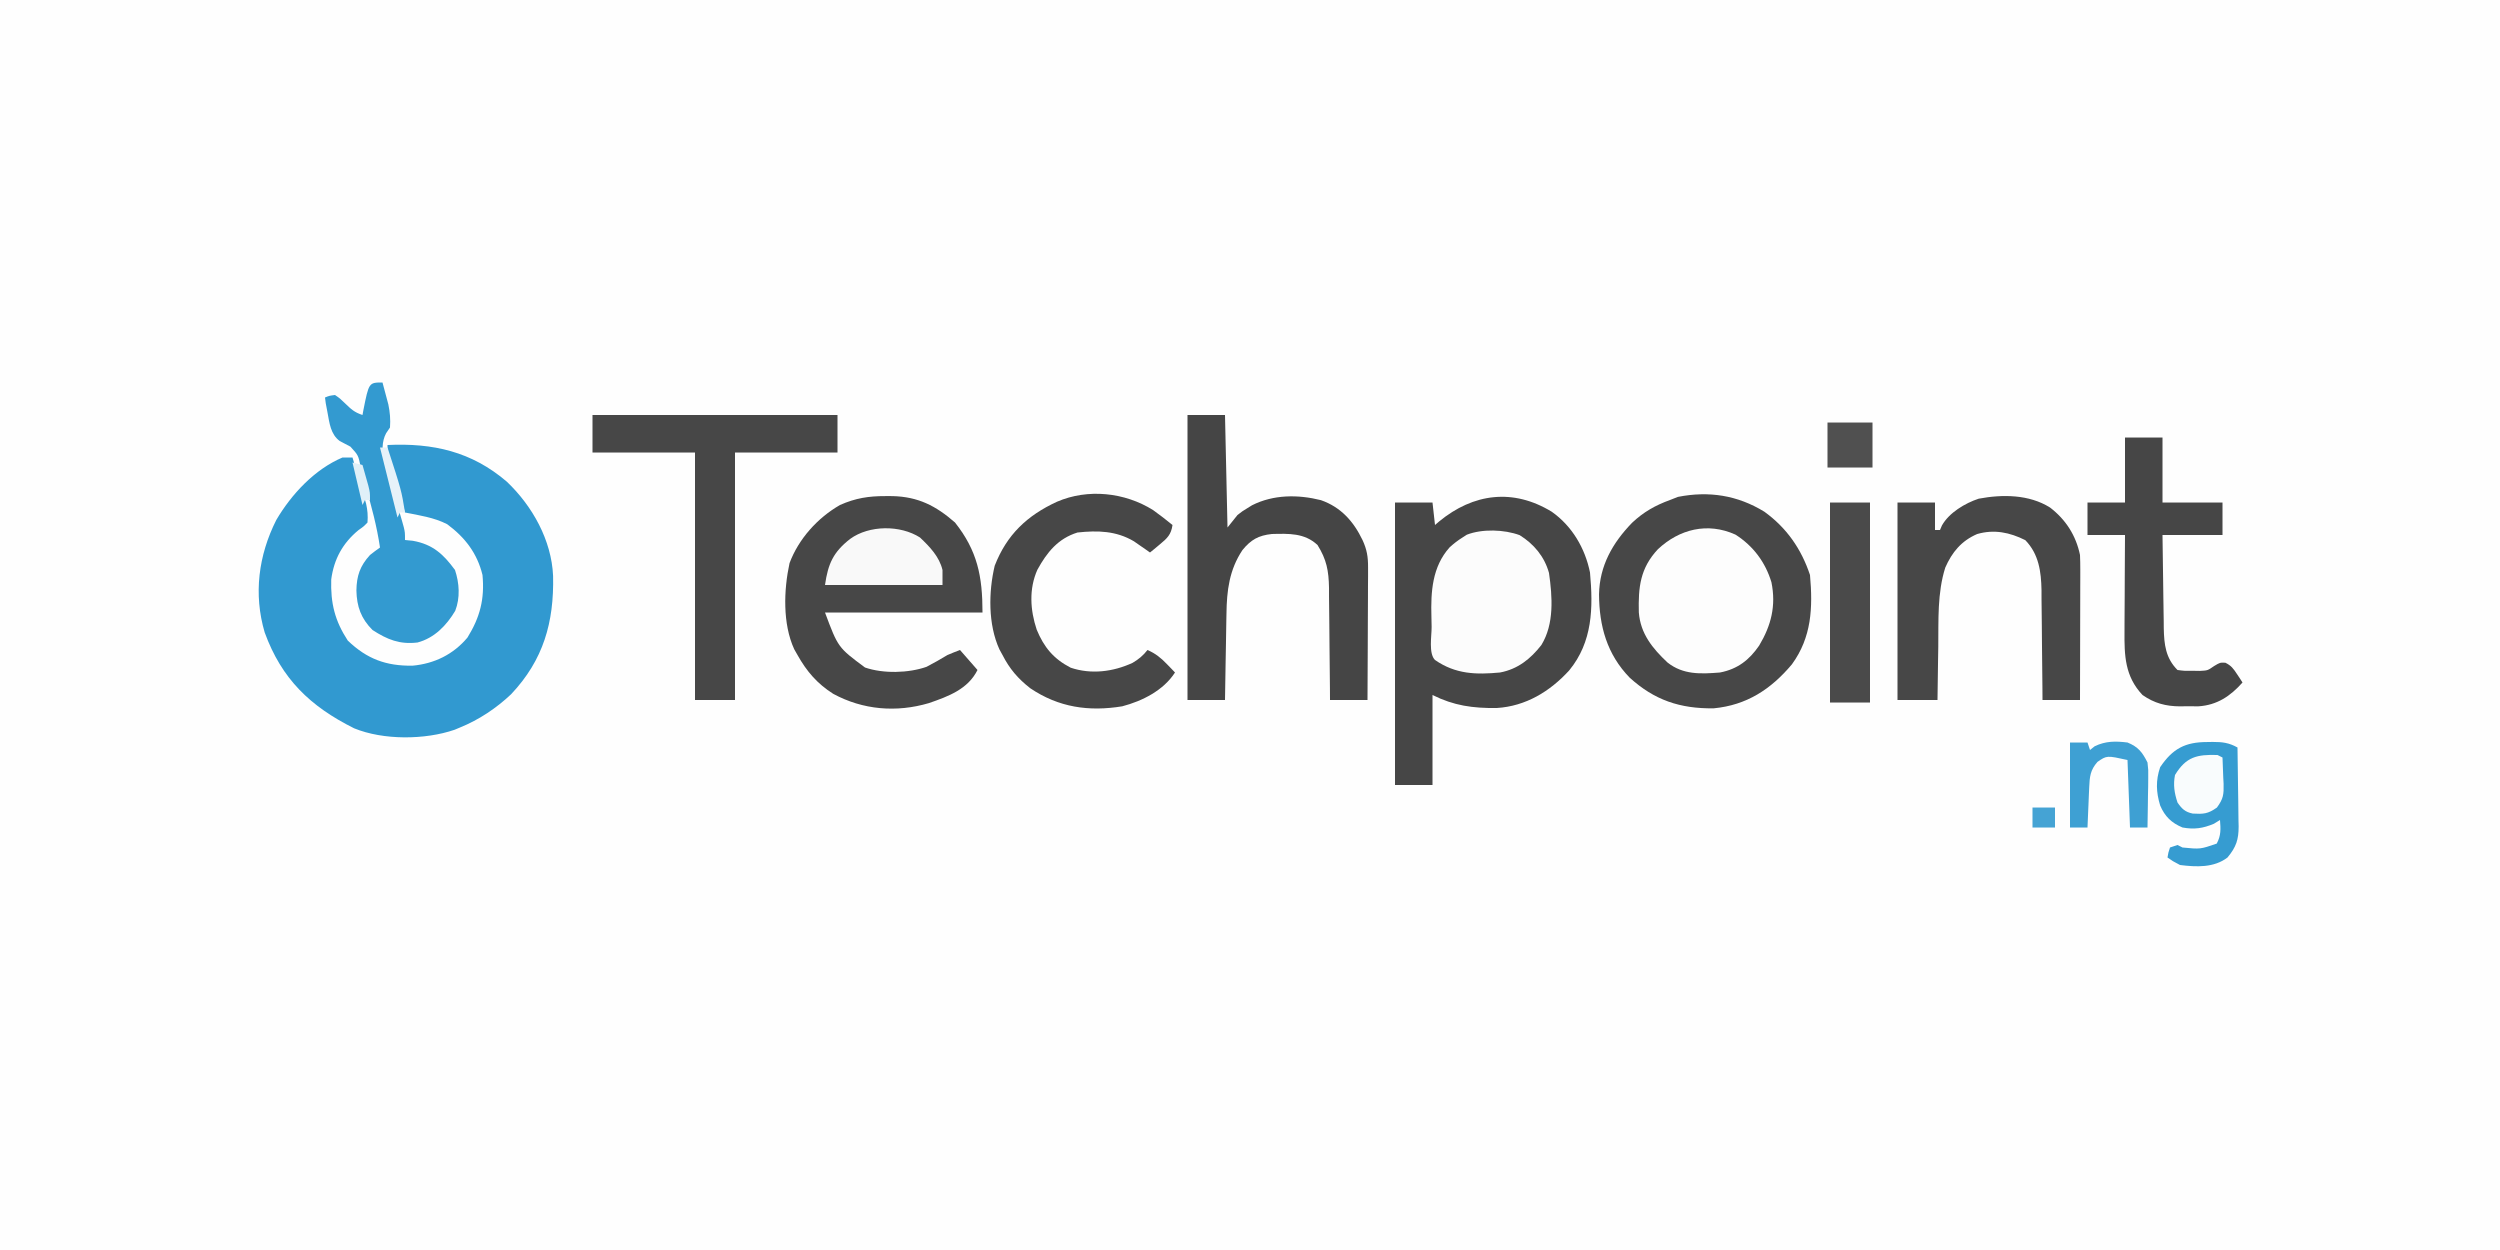 <svg xmlns="http://www.w3.org/2000/svg" width="1000" height="500"><rect width="100%" height="100%" fill="#333333" stroke="none"/><path d="M0 0 C330 0 660 0 1000 0 C1000 165 1000 330 1000 500 C670 500 340 500 0 500 C0 335 0 170 0 0 Z " fill="#FEFEFE" transform="translate(0,0)"></path><path d="M0 0 C18.119 -0.857 33.622 2.575 47.75 14.688 C57.979 24.435 65.632 38.092 66.238 52.406 C66.641 70.891 62.395 85.979 49.426 99.711 C43.486 105.316 36.576 109.918 29 113 C28.285 113.299 27.569 113.598 26.832 113.906 C14.932 117.993 -1.665 118.104 -13.336 113.328 C-30.928 104.558 -42.353 93.573 -49.125 74.973 C-53.64 59.635 -51.609 44.145 -44.496 30.012 C-38.46 19.728 -29.139 9.706 -18 5 C-16.68 5 -15.36 5 -14 5 C-12.989 8.393 -11.993 11.79 -11 15.188 C-10.571 16.627 -10.571 16.627 -10.133 18.096 C-9.862 19.027 -9.591 19.958 -9.312 20.918 C-8.935 22.198 -8.935 22.198 -8.551 23.505 C-7.975 26.112 -7.792 28.339 -8 31 C-9.539 32.598 -9.539 32.598 -11.625 34.062 C-17.943 39.29 -21.407 45.611 -22.508 53.758 C-22.797 63.3 -21.065 70.312 -15.875 78.25 C-8.156 85.634 -0.514 88.415 10.027 88.273 C18.763 87.47 26.368 83.756 32 77 C37.048 68.83 38.89 61.573 38 52 C35.876 43.285 31.01 36.967 23.875 31.688 C18.681 29.001 12.687 28.129 7 27 C5.827 23.064 4.663 19.126 3.5 15.188 C3.166 14.068 2.832 12.948 2.488 11.795 C2.172 10.722 1.857 9.649 1.531 8.543 C1.238 7.553 0.945 6.563 0.643 5.544 C0 3 0 3 0 0 Z " fill="#3199D0" transform="translate(155,178)"></path><path d="M0 0 C8.127 5.716 13.36 14.609 15.312 24.312 C16.61 38.476 16.369 52.067 6.992 63.473 C-0.693 71.891 -10.378 77.804 -22.008 78.516 C-31.516 78.633 -39.111 77.601 -47.688 73.312 C-47.688 85.192 -47.688 97.073 -47.688 109.312 C-52.638 109.312 -57.587 109.312 -62.688 109.312 C-62.688 72.022 -62.688 34.733 -62.688 -3.688 C-57.737 -3.688 -52.788 -3.688 -47.688 -3.688 C-47.358 -0.718 -47.028 2.252 -46.688 5.312 C-46.154 4.854 -45.62 4.395 -45.07 3.922 C-31.352 -7.375 -15.463 -9.427 0 0 Z " fill="#464646" transform="translate(620.688,204.688)"></path><path d="M0 0 C8.931 6.455 14.781 14.904 18.25 25.312 C19.406 38.393 18.94 50.178 11 61.062 C2.634 71.013 -7.1 77.407 -20.328 78.648 C-33.721 78.791 -43.945 75.412 -53.91 66.348 C-62.984 56.968 -66.069 45.738 -66.137 33.024 C-65.922 21.607 -60.72 12.473 -52.906 4.41 C-48.304 0.091 -43.657 -2.534 -37.75 -4.688 C-36.698 -5.1 -35.646 -5.513 -34.562 -5.938 C-22.182 -8.373 -10.765 -6.606 0 0 Z " fill="#474747" transform="translate(705.75,204.688)"></path><path d="M0 0 C0.923 0.001 1.846 0.002 2.797 0.003 C12.974 0.264 20.081 3.851 27.75 10.562 C36.702 21.879 38.75 32.033 38.75 46.562 C17.96 46.562 -2.83 46.562 -24.25 46.562 C-19.022 60.56 -19.022 60.56 -8.25 68.562 C-0.957 71.084 9.141 70.832 16.359 68.293 C19.237 66.822 21.98 65.223 24.75 63.562 C26.403 62.864 28.067 62.186 29.75 61.562 C32.06 64.203 34.37 66.843 36.75 69.562 C32.906 77.251 25.152 80.09 17.328 82.801 C4.321 86.644 -9.072 85.541 -20.965 79.09 C-27.371 75.015 -31.551 70.156 -35.25 63.562 C-35.684 62.799 -36.119 62.036 -36.566 61.25 C-41.225 51.122 -40.768 37.546 -38.438 26.824 C-34.82 17.14 -27.217 8.687 -18.25 3.562 C-12.034 0.791 -6.782 -0.017 0 0 Z " fill="#474747" transform="translate(354.25,198.438)"></path><path d="M0 0 C4.95 0 9.9 0 15 0 C15.33 14.85 15.66 29.7 16 45 C17.98 42.525 17.98 42.525 20 40 C21.93 38.488 21.93 38.488 23.875 37.312 C24.512 36.917 25.149 36.521 25.805 36.113 C34.339 31.785 44.182 31.757 53.375 34.062 C61.363 36.861 66.409 42.542 70 50 C71.779 53.824 72.245 56.773 72.227 60.984 C72.227 62.164 72.227 63.345 72.227 64.562 C72.216 65.827 72.206 67.091 72.195 68.395 C72.192 69.697 72.19 71 72.187 72.341 C72.179 75.792 72.16 79.243 72.137 82.693 C72.117 86.219 72.108 89.745 72.098 93.271 C72.076 100.181 72.041 107.091 72 114 C67.05 114 62.1 114 57 114 C56.991 112.406 56.981 110.812 56.972 109.17 C56.932 103.236 56.866 97.302 56.792 91.368 C56.764 88.804 56.743 86.239 56.729 83.675 C56.708 79.981 56.661 76.288 56.609 72.594 C56.608 71.454 56.607 70.314 56.606 69.14 C56.481 62.314 55.647 57.816 52 52 C46.843 47.156 40.487 47.428 33.75 47.598 C28.392 48.173 25.397 49.865 22 54 C16.712 61.909 15.699 70.245 15.586 79.527 C15.567 80.516 15.547 81.505 15.527 82.524 C15.468 85.662 15.421 88.8 15.375 91.938 C15.337 94.074 15.298 96.21 15.258 98.346 C15.162 103.564 15.078 108.782 15 114 C10.05 114 5.1 114 0 114 C0 76.38 0 38.76 0 0 Z " fill="#454545" transform="translate(475,166)"></path><path d="M0 0 C32.34 0 64.68 0 98 0 C98 4.95 98 9.9 98 15 C84.47 15 70.94 15 57 15 C57 47.67 57 80.34 57 114 C51.72 114 46.44 114 41 114 C41 81.33 41 48.66 41 15 C27.47 15 13.94 15 0 15 C0 10.05 0 5.1 0 0 Z " fill="#474747" transform="translate(237,166)"></path><path d="M0 0 C6.311 4.821 10.397 11.211 12 19 C12.086 20.925 12.118 22.852 12.114 24.778 C12.113 26.52 12.113 26.52 12.113 28.296 C12.108 29.544 12.103 30.792 12.098 32.078 C12.096 33.36 12.095 34.642 12.093 35.962 C12.09 39.362 12.08 42.762 12.069 46.161 C12.058 49.634 12.054 53.106 12.049 56.578 C12.038 63.385 12.021 70.193 12 77 C7.05 77 2.1 77 -3 77 C-3.009 75.442 -3.019 73.883 -3.028 72.278 C-3.068 66.468 -3.134 60.659 -3.208 54.85 C-3.236 52.341 -3.257 49.832 -3.271 47.323 C-3.293 43.706 -3.339 40.09 -3.391 36.473 C-3.392 35.36 -3.393 34.247 -3.394 33.1 C-3.533 25.625 -4.475 18.642 -9.875 13.062 C-16.117 9.941 -22.332 8.657 -29.145 10.617 C-35.405 13.323 -39.182 17.851 -41.895 24.042 C-45.117 34.264 -44.57 45.08 -44.688 55.688 C-44.721 57.757 -44.755 59.827 -44.791 61.896 C-44.875 66.931 -44.942 71.965 -45 77 C-50.28 77 -55.56 77 -61 77 C-61 50.93 -61 24.86 -61 -2 C-56.05 -2 -51.1 -2 -46 -2 C-46 1.63 -46 5.26 -46 9 C-45.34 9 -44.68 9 -44 9 C-43.617 8.105 -43.617 8.105 -43.227 7.191 C-40.368 2.085 -33.969 -1.73 -28.523 -3.527 C-19.011 -5.309 -8.385 -5.254 0 0 Z " fill="#474747" transform="translate(820,203)"></path><path d="M0 0 C2.651 1.912 5.222 3.872 7.742 5.953 C7.205 9.804 5.626 11.271 2.68 13.703 C1.579 14.624 1.579 14.624 0.457 15.562 C-0.109 16.021 -0.675 16.48 -1.258 16.953 C-1.838 16.543 -2.418 16.133 -3.016 15.711 C-3.797 15.172 -4.578 14.633 -5.383 14.078 C-6.149 13.544 -6.914 13.011 -7.703 12.461 C-14.823 8.259 -22.192 8.093 -30.258 8.953 C-38.08 11.387 -42.456 16.869 -46.289 23.824 C-49.732 31.49 -49.189 40.003 -46.57 47.828 C-43.662 54.856 -39.837 59.502 -32.977 63.035 C-24.785 65.801 -16 64.675 -8.258 61.109 C-5.835 59.709 -3.988 58.155 -2.258 55.953 C0.957 57.362 3.064 59.057 5.492 61.578 C6.106 62.21 6.719 62.841 7.352 63.492 C7.81 63.974 8.269 64.456 8.742 64.953 C4.108 72.115 -4.27 76.354 -12.367 78.48 C-25.733 80.666 -37.782 78.92 -49.133 71.266 C-54.07 67.416 -57.409 63.514 -60.258 57.953 C-60.669 57.202 -61.08 56.45 -61.504 55.676 C-66.037 45.746 -65.873 32.737 -63.375 22.246 C-58.559 9.822 -50.372 2.124 -38.445 -3.359 C-26.096 -8.69 -11.322 -7.114 0 0 Z " fill="#474747" transform="translate(461.258,204.047)"></path><path d="M0 0 C4.95 0 9.9 0 15 0 C15 8.58 15 17.16 15 26 C22.92 26 30.84 26 39 26 C39 30.29 39 34.58 39 39 C31.08 39 23.16 39 15 39 C15.074 45.281 15.157 51.561 15.262 57.842 C15.296 59.976 15.324 62.111 15.346 64.246 C15.38 67.322 15.432 70.397 15.488 73.473 C15.498 74.895 15.498 74.895 15.508 76.346 C15.649 82.772 16.243 88.243 21 93 C23.726 93.359 23.726 93.359 26.812 93.312 C28.369 93.338 28.369 93.338 29.957 93.363 C33.071 93.202 33.071 93.202 35.637 91.418 C38 90 38 90 40.141 90.09 C42.454 91.222 43.346 92.418 44.75 94.562 C45.178 95.203 45.606 95.844 46.047 96.504 C46.361 96.998 46.676 97.491 47 98 C42.145 103.462 36.814 107.064 29.344 107.531 C27.729 107.542 26.114 107.531 24.5 107.5 C23.697 107.515 22.894 107.531 22.066 107.547 C16.313 107.51 11.761 106.314 7 103 C-0.057 95.502 -0.291 87.213 -0.195 77.379 C-0.192 76.279 -0.19 75.179 -0.187 74.046 C-0.176 70.551 -0.15 67.057 -0.125 63.562 C-0.115 61.186 -0.106 58.809 -0.098 56.432 C-0.076 50.621 -0.041 44.811 0 39 C-4.95 39 -9.9 39 -15 39 C-15 34.71 -15 30.42 -15 26 C-10.05 26 -5.1 26 0 26 C0 17.42 0 8.84 0 0 Z " fill="#464646" transform="translate(850,175)"></path><path d="M0 0 C7.127 4.524 11.99 11.044 14.418 19.082 C16.315 28.462 14.327 36.349 9.484 44.43 C5.503 50.204 0.867 53.808 -6.16 55.168 C-13.836 55.787 -20.905 56.124 -27.16 51.168 C-33.158 45.539 -37.988 39.623 -38.629 31.117 C-38.872 21.114 -38.119 13.468 -31 5.859 C-22.442 -2.155 -11.198 -5.043 0 0 Z " fill="#FDFDFD" transform="translate(694.16,213.832)"></path><path d="M0 0 C5.696 3.541 9.944 8.614 11.727 15.141 C13.087 24.692 13.862 35.486 8.672 43.957 C4.331 49.514 -0.79 53.618 -7.875 54.938 C-17.487 55.847 -25.64 55.633 -33.875 49.938 C-36.501 47.311 -35.194 40.259 -35.225 36.704 C-35.241 35.337 -35.268 33.971 -35.307 32.605 C-35.587 22.638 -35.002 12.664 -28.031 4.878 C-26.375 3.37 -24.775 2.119 -22.875 0.938 C-22.303 0.569 -21.73 0.2 -21.141 -0.18 C-14.987 -2.578 -6.17 -2.28 0 0 Z " fill="#FCFCFC" transform="translate(607.875,214.062)"></path><path d="M0 0 C0.509 1.873 1.007 3.748 1.5 5.625 C1.778 6.669 2.057 7.713 2.344 8.789 C2.998 11.99 3.227 14.744 3 18 C2.484 18.763 1.969 19.526 1.438 20.312 C-2.12 26.963 1.998 35.818 4.05 42.607 C4.493 44.061 4.938 45.515 5.383 46.969 C6.231 49.761 7.031 52.564 7.812 55.375 C8.046 56.208 8.279 57.04 8.52 57.898 C9 60 9 60 9 63 C10.031 63.103 11.062 63.206 12.125 63.312 C20.061 64.721 24.349 68.646 29 75 C30.745 80.234 31.125 86.116 29.094 91.324 C25.624 97.163 20.735 102.236 14 104 C6.896 104.843 1.97 102.864 -4 99 C-8.59 94.41 -10.294 89.623 -10.438 83.188 C-10.343 77.31 -8.979 73.345 -5 69 C-3.692 67.967 -2.363 66.959 -1 66 C-2.246 57.556 -4.415 49.447 -6.789 41.266 C-7.511 38.777 -8.149 36.33 -8.711 33.797 C-9.699 29.065 -9.699 29.065 -12.855 25.645 C-14.275 24.887 -15.699 24.14 -17.129 23.402 C-20.767 20.676 -21.21 16.27 -22 12 C-22.227 10.804 -22.454 9.607 -22.688 8.375 C-22.791 7.591 -22.894 6.808 -23 6 C-21.254 5.289 -21.254 5.289 -19 5 C-16.965 6.398 -16.965 6.398 -14.938 8.375 C-12.492 10.732 -11.267 11.911 -8 13 C-7.89 12.397 -7.781 11.793 -7.668 11.172 C-5.452 0 -5.452 0 0 0 Z " fill="#339AD0" transform="translate(153,153)"></path><path d="M0 0 C5.28 0 10.56 0 16 0 C16 26.4 16 52.8 16 80 C10.72 80 5.44 80 0 80 C0 53.6 0 27.2 0 0 Z " fill="#4A4A4A" transform="translate(732,201)"></path><path d="M0 0 C0.721 -0.012 1.441 -0.024 2.184 -0.037 C6.1 -0.048 8.727 0.286 12.125 2.188 C12.224 7.489 12.297 12.791 12.345 18.093 C12.365 19.895 12.392 21.698 12.427 23.5 C12.476 26.096 12.498 28.692 12.516 31.289 C12.536 32.089 12.557 32.89 12.578 33.714 C12.58 39.016 11.627 41.973 8.125 46.188 C2.739 50.331 -4.372 50.018 -10.875 49.188 C-13.777 47.664 -13.777 47.664 -15.875 46.188 C-15.562 44.25 -15.562 44.25 -14.875 42.188 C-13.39 41.693 -13.39 41.693 -11.875 41.188 C-11.215 41.517 -10.555 41.847 -9.875 42.188 C-2.751 42.889 -2.751 42.889 3.812 40.625 C5.568 37.365 5.405 34.831 5.125 31.188 C4.321 31.683 3.516 32.178 2.688 32.688 C-1.723 34.544 -5.16 35.04 -9.875 34.188 C-14.273 32.357 -16.954 29.758 -18.812 25.375 C-20.425 20.057 -20.629 15.404 -18.812 10.062 C-13.797 2.621 -8.79 0.008 0 0 Z " fill="#369CD1" transform="translate(882.875,296.812)"></path><path d="M0 0 C3.891 3.691 7.735 7.66 9 13 C9 14.98 9 16.96 9 19 C-6.51 19 -22.02 19 -38 19 C-36.788 10.514 -34.7 5.836 -27.938 0.562 C-20.303 -4.986 -7.878 -5.042 0 0 Z " fill="#F9F9F9" transform="translate(368,215)"></path><path d="M0 0 C2.31 0 4.62 0 7 0 C7.33 0.99 7.66 1.98 8 3 C8.619 2.505 9.238 2.01 9.875 1.5 C14.284 -0.616 18.188 -0.579 23 0 C27.296 1.737 28.951 3.912 31 8 C31.341 10.954 31.341 10.954 31.293 14.176 C31.283 15.333 31.274 16.49 31.264 17.682 C31.239 18.88 31.213 20.078 31.188 21.312 C31.167 23.139 31.167 23.139 31.146 25.002 C31.111 28.002 31.062 31.001 31 34 C28.69 34 26.38 34 24 34 C23.67 25.09 23.34 16.18 23 7 C14.728 5.176 14.728 5.176 11 7.75 C8.11 11.001 7.862 13.693 7.684 17.887 C7.642 18.825 7.6 19.762 7.557 20.729 C7.517 21.705 7.478 22.681 7.438 23.688 C7.394 24.676 7.351 25.664 7.307 26.682 C7.201 29.121 7.099 31.56 7 34 C4.69 34 2.38 34 0 34 C0 22.78 0 11.56 0 0 Z " fill="#3EA0D3" transform="translate(828,297)"></path><path d="M0 0 C0.66 0.33 1.32 0.66 2 1 C2.135 3.731 2.234 6.455 2.312 9.188 C2.354 9.956 2.396 10.725 2.439 11.518 C2.531 15.764 2.376 17.493 -0.234 21.016 C-3.799 23.573 -5.673 23.669 -9.91 23.43 C-12.959 22.803 -14.264 21.532 -16 19 C-17.253 15.242 -17.767 11.885 -17 8 C-12.582 0.687 -8.138 -0.258 0 0 Z " fill="#F9FCFD" transform="translate(887,302)"></path><path d="M0 0 C5.94 0 11.88 0 18 0 C18 5.94 18 11.88 18 18 C12.06 18 6.12 18 0 18 C0 12.06 0 6.12 0 0 Z " fill="#505050" transform="translate(731,169)"></path><path d="M0 0 C0.99 0 1.98 0 3 0 C8.574 17.149 8.574 17.149 10 26 C9.34 26 8.68 26 8 26 C7.67 26.66 7.34 27.32 7 28 C4.667 18.667 2.333 9.333 0 0 Z " fill="#E6F2F9" transform="translate(152,179)"></path><path d="M0 0 C2.97 0 5.94 0 9 0 C9 2.64 9 5.28 9 8 C6.03 8 3.06 8 0 8 C0 5.36 0 2.72 0 0 Z " fill="#45A3D4" transform="translate(813,323)"></path><path d="M0 0 C1.32 0.33 2.64 0.66 4 1 C4.505 2.769 5.004 4.541 5.5 6.312 C5.778 7.299 6.057 8.285 6.344 9.301 C7 12 7 12 7 15 C6.34 15 5.68 15 5 15 C4.67 15.66 4.34 16.32 4 17 C2.68 11.39 1.36 5.78 0 0 Z " fill="#E0F0F8" transform="translate(141,185)"></path></svg>